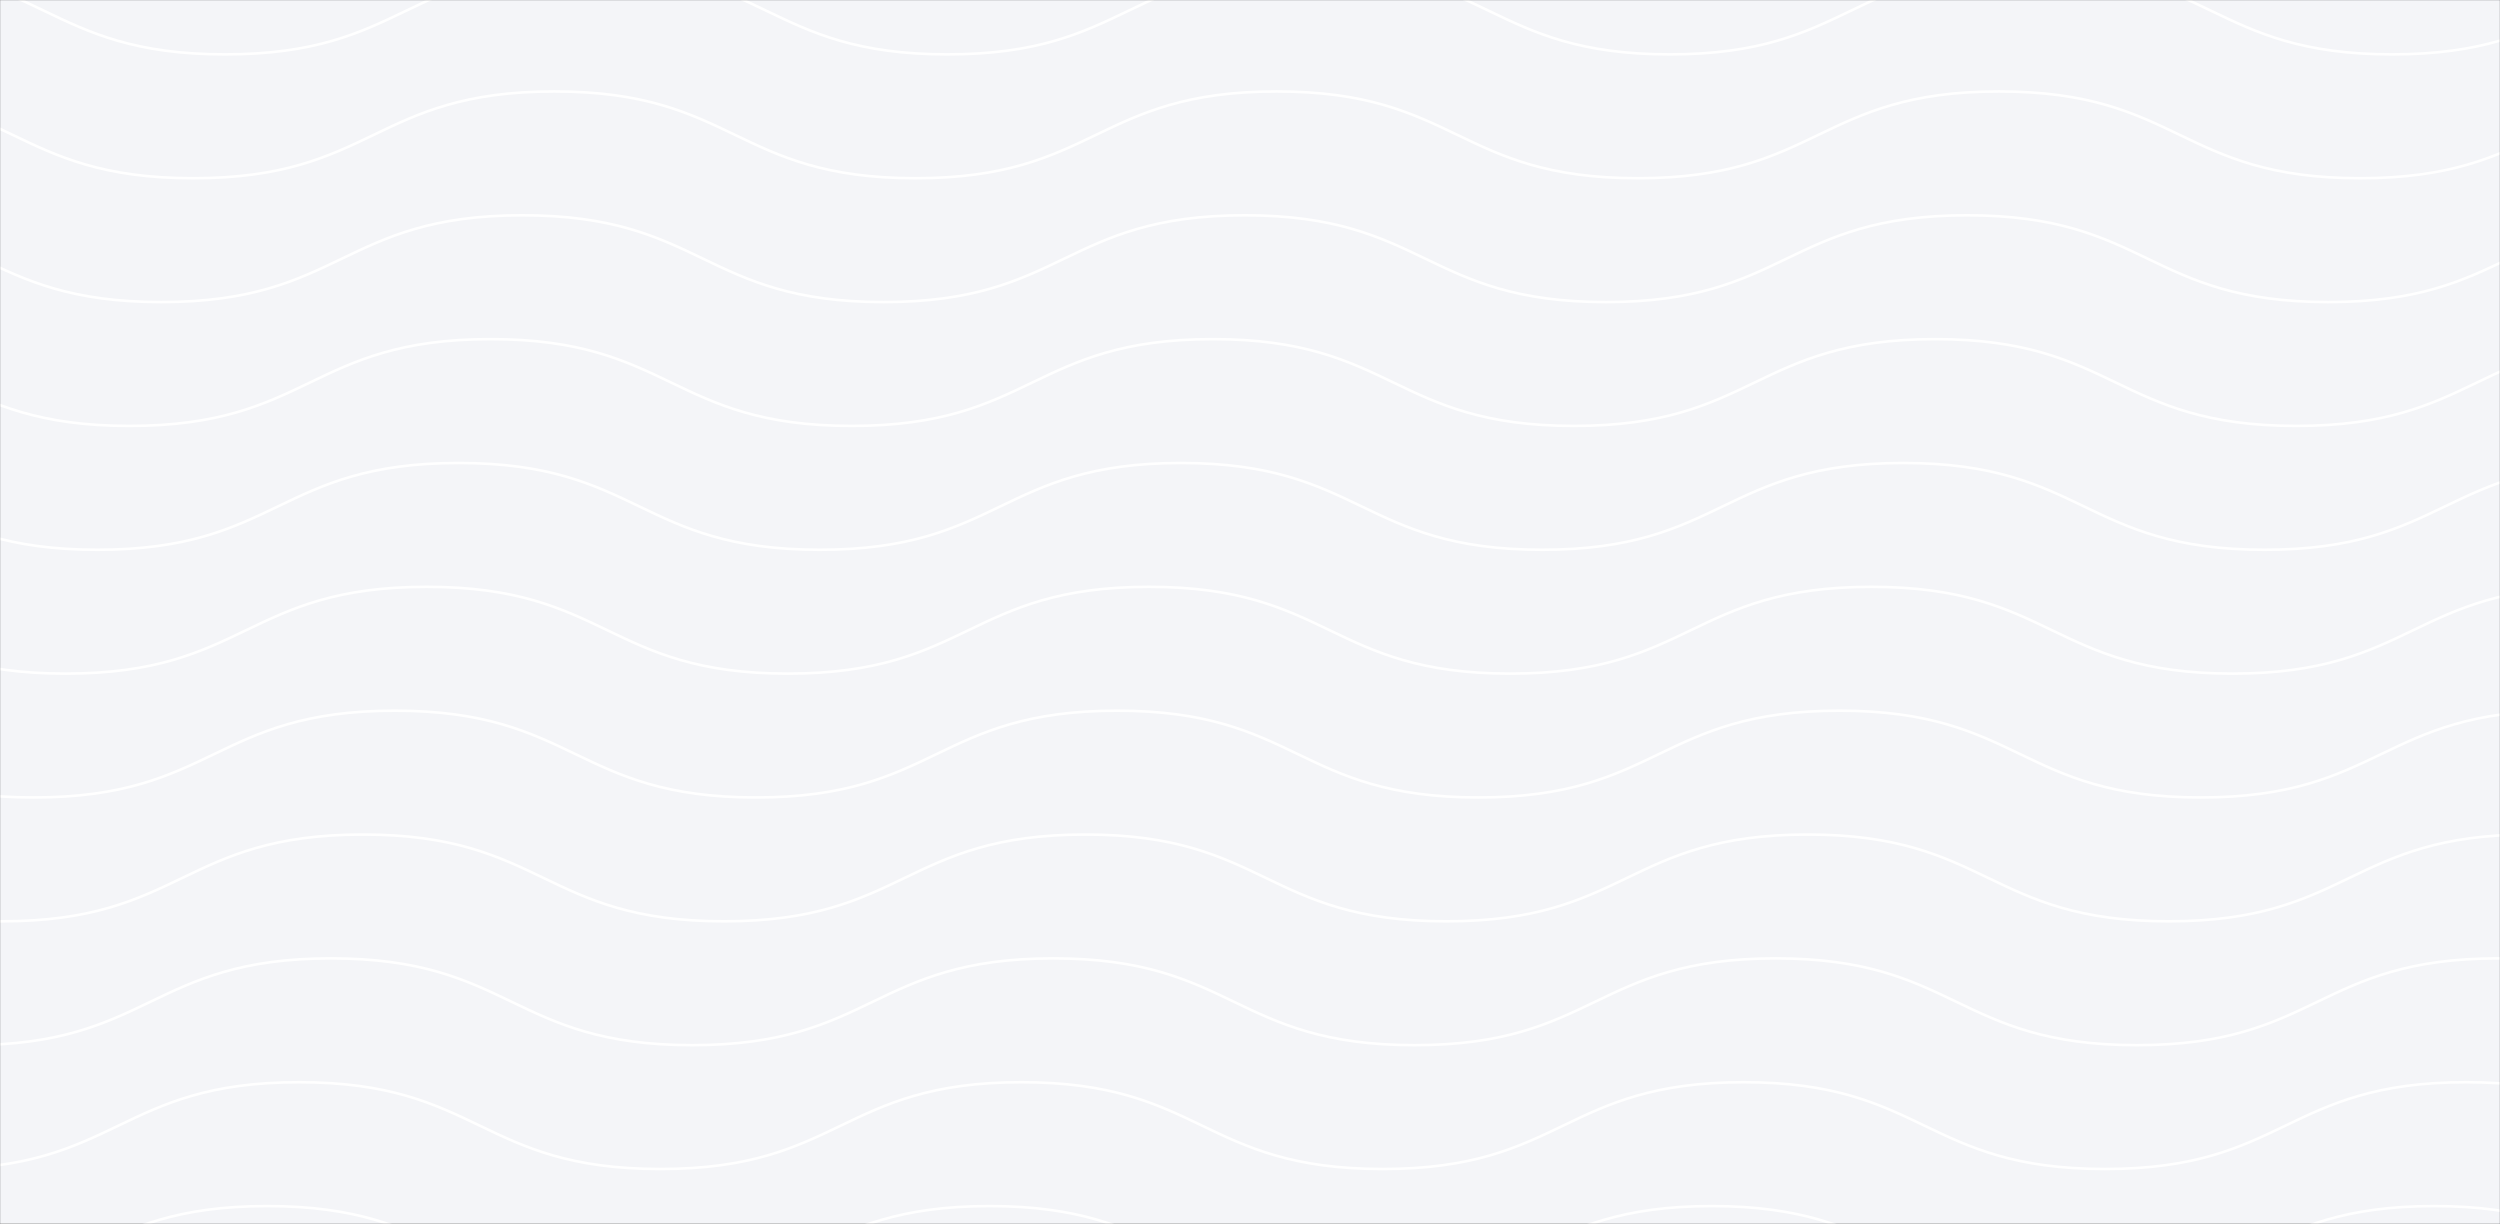 <svg width="1920" height="940" viewBox="0 0 1920 940" fill="none" xmlns="http://www.w3.org/2000/svg">
<rect x="0" y="0" width="1920" height="940" fill="#333333" stroke="none"/>
<mask id="mask0" mask-type="alpha" maskUnits="userSpaceOnUse" x="0" y="0" width="1920" height="940">
<rect x="0.5" y="0.5" width="1919" height="939" fill="#F4F5F8" stroke="#D6D9DF"/>
</mask>
<g mask="url(#mask0)">
<path d="M-638.971 4.969C-500.278 4.969 -498.198 71.619 -359.505 71.619C-220.821 71.619 -219.78 4.969 -81.096 4.969C57.597 4.969 58.118 71.619 196.805 71.619C335.498 71.619 335.759 4.969 474.446 4.969C613.133 4.969 613.263 71.619 751.95 71.619C890.643 71.619 890.707 4.969 1029.39 4.969C1168.09 4.969 1168.12 71.619 1306.81 71.619C1445.5 71.619 1445.51 4.969 1584.2 4.969C1722.9 4.969 1722.91 71.619 1861.6 71.619C2000.29 71.619 2000.3 4.969 2138.99 4.969C2277.68 4.969 2277.68 71.619 2416.37 71.619C2555.07 71.619 2555.07 4.969 2693.76 4.969C2832.46 4.969 2832.46 71.619 2971.15 71.619C3109.84 71.619 3109.84 4.969 3248.54 4.969C3387.23 4.969 3387.23 71.619 3525.92 71.619C3664.62 71.619 3664.62 4.969 3803.31 4.969C3942 4.969 3942 71.619 4080.69 71.619C4219.38 71.619 4219.38 4.969 4358.07 4.969C4496.77 4.969 4496.77 71.619 4635.46 71.619C4774.16 71.619 4774.16 4.969 4912.85 4.969C5051.54 4.969 5051.54 71.619 5190.23 71.619C5328.93 71.619 5328.93 4.969 5467.63 4.969C5606.33 4.969 5604.25 71.619 5742.95 71.619C5881.66 71.619 5879.59 4.969 6018.28 4.969V-120C5879.59 -120 5881.66 -53.35 5742.95 -53.35C5604.25 -53.35 5605.29 -120 5466.59 -120C5327.89 -120 5328.41 -53.35 5189.72 -53.35C5051.02 -53.35 5051.28 -120 4912.59 -120C4773.9 -120 4774.03 -53.35 4635.33 -53.35C4496.64 -53.35 4496.7 -120 4358.01 -120C4219.32 -120 4219.35 -53.35 4080.66 -53.35C3941.97 -53.35 3941.98 -120 3803.29 -120C3664.6 -120 3664.61 -53.35 3525.91 -53.35C3387.22 -53.35 3387.23 -120 3248.54 -120C3109.85 -120 3109.85 -53.35 2971.16 -53.35C2832.46 -53.35 2832.46 -120 2693.77 -120C2555.07 -120 2555.07 -53.35 2416.37 -53.35C2277.68 -53.35 2277.68 -120 2138.99 -120C2000.3 -120 2000.3 -53.35 1861.61 -53.35C1722.91 -53.35 1722.91 -120 1584.22 -120C1445.53 -120 1445.53 -53.35 1306.84 -53.35C1168.15 -53.35 1168.15 -120 1029.46 -120C890.771 -120 890.771 -53.35 752.078 -53.35C613.391 -53.35 613.391 -120 474.704 -120C336.017 -120 336.017 -53.35 197.327 -53.35C58.637 -53.35 58.637 -120 -80.056 -120C-218.74 -120 -220.821 -53.35 -359.505 -53.35C-498.198 -53.35 -500.278 -120 -638.971 -120V4.969Z" fill="#F4F5F8" stroke="white" stroke-width="2"/>
<path d="M-661.157 100.084C-522.465 100.084 -521.541 166.734 -382.848 166.734C-244.164 166.734 -243.701 100.084 -105.016 100.084C33.676 100.084 33.907 166.734 172.594 166.734C311.286 166.734 311.403 100.084 450.09 100.084C588.777 100.084 588.835 166.734 727.522 166.734C866.215 166.734 866.246 100.084 1004.93 100.084C1143.62 100.084 1143.64 166.734 1282.33 166.734C1421.02 166.734 1421.02 100.084 1559.71 100.084C1698.41 100.084 1698.41 166.734 1837.11 166.734C1975.8 166.734 1975.8 100.084 2114.49 100.084C2253.19 100.084 2253.19 166.734 2391.87 166.734C2530.57 166.734 2530.57 100.084 2669.26 100.084C2807.96 100.084 2807.96 166.734 2946.65 166.734C3085.35 166.734 3085.35 100.084 3224.04 100.084C3362.73 100.084 3362.73 166.734 3501.42 166.734C3640.12 166.734 3640.12 100.084 3778.81 100.084C3917.5 100.084 3917.5 166.734 4056.19 166.734C4194.88 166.734 4194.88 100.084 4333.58 100.084C4472.27 100.084 4472.27 166.734 4610.96 166.734C4749.66 166.734 4749.66 100.084 4888.35 100.084C5027.04 100.084 5027.04 166.734 5165.74 166.734C5304.44 166.734 5304.44 100.084 5443.13 100.084C5581.83 100.084 5580.91 166.734 5719.61 166.734C5858.32 166.734 5857.4 100.084 5996.09 100.084V-24.885C5857.4 -24.885 5858.32 41.765 5719.61 41.765C5580.91 41.765 5581.37 -24.885 5442.67 -24.885C5303.97 -24.885 5304.2 41.765 5165.5 41.765C5026.81 41.765 5026.93 -24.885 4888.24 -24.885C4749.54 -24.885 4749.6 41.765 4610.91 41.765C4472.21 41.765 4472.24 -24.885 4333.55 -24.885C4194.86 -24.885 4194.87 41.765 4056.18 41.765C3917.49 41.765 3917.5 -24.885 3778.81 -24.885C3640.11 -24.885 3640.12 41.765 3501.42 41.765C3362.73 41.765 3362.73 -24.885 3224.04 -24.885C3085.35 -24.885 3085.35 41.765 2946.66 41.765C2807.96 41.765 2807.96 -24.885 2669.27 -24.885C2530.57 -24.885 2530.57 41.765 2391.88 41.765C2253.19 41.765 2253.19 -24.885 2114.49 -24.885C1975.8 -24.885 1975.8 41.765 1837.11 41.765C1698.42 41.765 1698.42 -24.885 1559.72 -24.885C1421.03 -24.885 1421.03 41.765 1282.35 41.765C1143.66 41.765 1143.66 -24.885 1004.97 -24.885C866.276 -24.885 866.276 41.765 727.583 41.765C588.896 41.765 588.896 -24.885 450.209 -24.885C311.522 -24.885 311.522 41.765 172.832 41.765C34.142 41.765 34.142 -24.885 -104.55 -24.885C-243.235 -24.885 -244.161 41.765 -382.845 41.765C-521.538 41.765 -522.462 -24.885 -661.154 -24.885V100.084H-661.157Z" fill="#F4F5F8" stroke="white" stroke-width="2"/>
<path d="M-686.128 195.201C-547.435 195.201 -546.279 261.851 -407.586 261.851C-268.902 261.851 -268.322 195.201 -129.638 195.201C9.055 195.201 9.344 261.851 148.031 261.851C286.723 261.851 286.868 195.201 425.555 195.201C564.242 195.201 564.314 261.851 703.001 261.851C841.694 261.851 841.73 195.201 980.417 195.201C1119.11 195.201 1119.13 261.851 1257.81 261.851C1396.5 261.851 1396.51 195.201 1535.2 195.201C1673.9 195.201 1673.9 261.851 1812.6 261.851C1951.29 261.851 1951.29 195.201 2089.98 195.201C2228.68 195.201 2228.68 261.851 2367.37 261.851C2506.06 261.851 2506.06 195.201 2644.76 195.201C2783.45 195.201 2783.45 261.851 2922.14 261.851C3060.84 261.851 3060.84 195.201 3199.53 195.201C3338.22 195.201 3338.22 261.851 3476.91 261.851C3615.61 261.851 3615.61 195.201 3754.3 195.201C3892.99 195.201 3892.99 261.851 4031.68 261.851C4170.37 261.851 4170.37 195.201 4309.07 195.201C4447.76 195.201 4447.76 261.851 4586.45 261.851C4725.15 261.851 4725.15 195.201 4863.84 195.201C5002.53 195.201 5002.53 261.851 5141.23 261.851C5279.93 261.851 5279.93 195.201 5418.62 195.201C5557.32 195.201 5556.17 261.851 5694.87 261.851C5833.58 261.851 5832.43 195.201 5971.12 195.201V70.232C5832.43 70.232 5833.58 136.882 5694.87 136.882C5556.17 136.882 5556.75 70.232 5418.04 70.232C5279.35 70.232 5279.64 136.882 5140.94 136.882C5002.25 136.882 5002.39 70.232 4863.7 70.232C4725.01 70.232 4725.08 136.882 4586.38 136.882C4447.69 136.882 4447.73 70.232 4309.03 70.232C4170.34 70.232 4170.36 136.882 4031.66 136.882C3892.97 136.882 3892.98 70.232 3754.29 70.232C3615.6 70.232 3615.61 136.882 3476.91 136.882C3338.22 136.882 3338.23 70.232 3199.53 70.232C3060.84 70.232 3060.84 136.882 2922.15 136.882C2783.45 136.882 2783.45 70.232 2644.76 70.232C2506.06 70.232 2506.06 136.882 2367.37 136.882C2228.68 136.882 2228.68 70.232 2089.99 70.232C1951.3 70.232 1951.3 136.882 1812.61 136.882C1673.91 136.882 1673.91 70.232 1535.22 70.232C1396.53 70.232 1396.53 136.882 1257.84 136.882C1119.15 136.882 1119.15 70.232 980.458 70.232C841.769 70.232 841.769 136.882 703.076 136.882C564.389 136.882 564.389 70.232 425.702 70.232C287.015 70.232 287.015 136.882 148.322 136.882C9.632 136.882 9.632 70.232 -129.061 70.232C-267.745 70.232 -268.902 136.882 -407.586 136.882C-546.279 136.882 -547.435 70.232 -686.128 70.232L-686.128 195.201Z" fill="#F4F5F8" stroke="white" stroke-width="2"/>
<path d="M-711.093 290.314C-572.4 290.314 -571.013 356.965 -432.321 356.965C-293.636 356.965 -292.943 290.314 -154.258 290.314C-15.566 290.314 -15.219 356.965 123.468 356.965C262.161 356.965 262.333 290.314 401.023 290.314C539.713 290.314 539.796 356.965 678.483 356.965C817.176 356.965 817.22 290.314 955.907 290.314C1094.6 290.314 1094.62 356.965 1233.31 356.965C1372 356.965 1372.01 290.314 1510.7 290.314C1649.39 290.314 1649.4 356.965 1788.1 356.965C1926.78 356.965 1926.79 290.314 2065.48 290.314C2204.17 290.314 2204.17 356.965 2342.86 356.965C2481.56 356.965 2481.56 290.314 2620.25 290.314C2758.95 290.314 2758.95 356.965 2897.64 356.965C3036.34 356.965 3036.34 290.314 3175.03 290.314C3313.72 290.314 3313.72 356.965 3452.41 356.965C3591.11 356.965 3591.11 290.314 3729.8 290.314C3868.49 290.314 3868.49 356.965 4007.18 356.965C4145.87 356.965 4145.87 290.314 4284.56 290.314C4423.26 290.314 4423.26 356.965 4561.95 356.965C4700.65 356.965 4700.65 290.314 4839.34 290.314C4978.03 290.314 4978.03 356.965 5116.73 356.965C5255.42 356.965 5255.42 290.314 5394.12 290.314C5532.82 290.314 5531.43 356.965 5670.14 356.965C5808.84 356.965 5807.47 290.314 5946.16 290.314V165.346C5807.47 165.346 5808.84 231.996 5670.14 231.996C5531.43 231.996 5532.13 165.346 5393.42 165.346C5254.73 165.346 5255.08 231.996 5116.38 231.996C4977.69 231.996 4977.86 165.346 4839.17 165.346C4700.47 165.346 4700.56 231.996 4561.86 231.996C4423.17 231.996 4423.21 165.346 4284.52 165.346C4145.83 165.346 4145.85 231.996 4007.16 231.996C3868.46 231.996 3868.48 165.346 3729.79 165.346C3591.1 165.346 3591.1 231.996 3452.4 231.996C3313.72 231.996 3313.72 165.346 3175.03 165.346C3036.34 165.346 3036.34 231.996 2897.64 231.996C2758.95 231.996 2758.95 165.346 2620.25 165.346C2481.56 165.346 2481.56 231.996 2342.86 231.996C2204.17 231.996 2204.17 165.346 2065.48 165.346C1926.79 165.346 1926.79 231.996 1788.1 231.996C1649.4 231.996 1649.4 165.346 1510.71 165.346C1372.02 165.346 1372.02 231.996 1233.33 231.996C1094.64 231.996 1094.64 165.346 955.951 165.346C817.264 165.346 817.264 231.996 678.572 231.996C539.885 231.996 539.885 165.346 401.197 165.346C262.51 165.346 262.51 231.996 123.82 231.996C-14.869 231.996 -14.869 165.346 -153.562 165.346C-292.246 165.346 -293.633 231.996 -432.318 231.996C-571.01 231.996 -572.397 165.346 -711.09 165.346V290.314H-711.093Z" fill="#F4F5F8" stroke="white" stroke-width="2"/>
<path d="M-736.057 385.428C-597.364 385.428 -595.747 452.078 -457.054 452.078C-318.367 452.078 -317.56 385.428 -178.873 385.428C-40.18 385.428 -39.775 452.078 98.912 452.078C237.605 452.078 237.807 385.428 376.494 385.428C515.181 385.428 515.281 452.078 653.968 452.078C792.661 452.078 792.714 385.428 931.398 385.428C1070.09 385.428 1070.12 452.078 1208.81 452.078C1347.5 452.078 1347.51 385.428 1486.2 385.428C1624.89 385.428 1624.9 452.078 1763.6 452.078C1902.29 452.078 1902.29 385.428 2040.98 385.428C2179.67 385.428 2179.67 452.078 2318.36 452.078C2457.06 452.078 2457.06 385.428 2595.75 385.428C2734.45 385.428 2734.45 452.078 2873.14 452.078C3011.83 452.078 3011.83 385.428 3150.53 385.428C3289.22 385.428 3289.22 452.078 3427.91 452.078C3566.61 452.078 3566.61 385.428 3705.3 385.428C3843.99 385.428 3843.99 452.078 3982.68 452.078C4121.37 452.078 4121.37 385.428 4260.06 385.428C4398.75 385.428 4398.75 452.078 4537.45 452.078C4676.15 452.078 4676.15 385.428 4814.84 385.428C4953.53 385.428 4953.53 452.078 5092.23 452.078C5230.92 452.078 5230.92 385.428 5369.62 385.428C5508.32 385.428 5506.7 452.078 5645.4 452.078C5784.1 452.078 5782.5 385.428 5921.19 385.428V260.459C5782.5 260.459 5784.1 327.109 5645.4 327.109C5506.7 327.109 5507.51 260.459 5368.81 260.459C5230.11 260.459 5230.52 327.109 5091.82 327.109C4953.13 327.109 4953.33 260.459 4814.63 260.459C4675.94 260.459 4676.04 327.109 4537.35 327.109C4398.65 327.109 4398.71 260.459 4260.01 260.459C4121.32 260.459 4121.34 327.109 3982.65 327.109C3843.96 327.109 3843.98 260.459 3705.28 260.459C3566.59 260.459 3566.6 327.109 3427.9 327.109C3289.22 327.109 3289.22 260.459 3150.53 260.459C3011.84 260.459 3011.84 327.109 2873.15 327.109C2734.45 327.109 2734.45 260.459 2595.76 260.459C2457.06 260.459 2457.06 327.109 2318.37 327.109C2179.68 327.109 2179.68 260.459 2040.98 260.459C1902.29 260.459 1902.29 327.109 1763.6 327.109C1624.91 327.109 1624.91 260.459 1486.21 260.459C1347.52 260.459 1347.52 327.109 1208.83 327.109C1070.15 327.109 1070.15 260.459 931.456 260.459C792.766 260.459 792.766 327.109 654.071 327.109C515.384 327.109 515.384 260.459 376.697 260.459C238.01 260.459 238.01 327.109 99.32 327.109C-39.37 327.109 -39.37 260.459 -178.066 260.459C-316.75 260.459 -318.367 327.109 -457.054 327.109C-595.747 327.109 -597.364 260.459 -736.057 260.459V385.428Z" fill="#F4F5F8" stroke="white" stroke-width="2"/>
<path d="M-761.024 480.545C-622.332 480.545 -620.482 547.195 -481.789 547.195C-343.105 547.195 -342.178 480.545 -203.497 480.545C-64.801 480.545 -64.341 547.195 74.349 547.195C213.042 547.195 213.272 480.545 351.959 480.545C490.646 480.545 490.763 547.195 629.45 547.195C768.143 547.195 768.201 480.545 906.891 480.545C1045.58 480.545 1045.61 547.195 1184.3 547.195C1322.99 547.195 1323 480.545 1461.69 480.545C1600.39 480.545 1600.4 547.195 1739.09 547.195C1877.78 547.195 1877.79 480.545 2016.48 480.545C2155.17 480.545 2155.17 547.195 2293.86 547.195C2432.56 547.195 2432.56 480.545 2571.25 480.545C2709.95 480.545 2709.95 547.195 2848.64 547.195C2987.33 547.195 2987.33 480.545 3126.03 480.545C3264.72 480.545 3264.72 547.195 3403.41 547.195C3542.1 547.195 3542.1 480.545 3680.8 480.545C3819.48 480.545 3819.48 547.195 3958.17 547.195C4096.87 547.195 4096.87 480.545 4235.56 480.545C4374.25 480.545 4374.25 547.195 4512.95 547.195C4651.65 547.195 4651.65 480.545 4790.34 480.545C4929.03 480.545 4929.03 547.195 5067.72 547.195C5206.42 547.195 5206.42 480.545 5345.12 480.545C5483.82 480.545 5481.97 547.195 5620.67 547.195C5759.38 547.195 5757.54 480.545 5896.23 480.545V355.576C5757.54 355.576 5759.38 422.226 5620.67 422.226C5481.97 422.226 5482.89 355.576 5344.19 355.576C5205.5 355.576 5205.96 422.226 5067.26 422.226C4928.57 422.226 4928.8 355.576 4790.1 355.576C4651.41 355.576 4651.53 422.226 4512.83 422.226C4374.14 422.226 4374.2 355.576 4235.5 355.576C4096.81 355.576 4096.84 422.226 3958.15 422.226C3819.46 422.226 3819.48 355.576 3680.78 355.576C3542.09 355.576 3542.1 422.226 3403.4 422.226C3264.71 422.226 3264.72 355.576 3126.03 355.576C2987.34 355.576 2987.34 422.226 2848.64 422.226C2709.95 422.226 2709.95 355.576 2571.25 355.576C2432.56 355.576 2432.56 422.226 2293.86 422.226C2155.17 422.226 2155.17 355.576 2016.48 355.576C1877.79 355.576 1877.79 422.226 1739.1 422.226C1600.4 422.226 1600.4 355.576 1461.71 355.576C1323.02 355.576 1323.02 422.226 1184.33 422.226C1045.64 422.226 1045.64 355.576 906.952 355.576C768.262 355.576 768.262 422.226 629.572 422.226C490.885 422.226 490.885 355.576 352.198 355.576C213.511 355.576 213.511 422.226 74.821 422.226C-63.872 422.226 -63.872 355.576 -202.565 355.576C-341.249 355.576 -343.099 422.226 -481.783 422.226C-620.476 422.226 -622.326 355.576 -761.019 355.576V480.545H-761.024Z" fill="#F4F5F8" stroke="white" stroke-width="2"/>
<path d="M-785.989 575.66C-647.297 575.66 -645.216 642.31 -506.524 642.31C-367.839 642.31 -366.799 575.66 -228.115 575.66C-89.422 575.66 -88.9 642.31 49.787 642.31C188.479 642.31 188.74 575.66 327.427 575.66C466.114 575.66 466.245 642.31 604.932 642.31C743.624 642.31 743.688 575.66 882.375 575.66C1021.07 575.66 1021.1 642.31 1159.79 642.31C1298.48 642.31 1298.49 575.66 1437.18 575.66C1575.88 575.66 1575.89 642.31 1714.58 642.31C1853.27 642.31 1853.28 575.66 1991.97 575.66C2130.66 575.66 2130.66 642.31 2269.35 642.31C2408.05 642.31 2408.05 575.66 2546.75 575.66C2685.44 575.66 2685.44 642.31 2824.13 642.31C2962.83 642.31 2962.83 575.66 3101.52 575.66C3240.21 575.66 3240.21 642.31 3378.9 642.31C3517.6 642.31 3517.6 575.66 3656.29 575.66C3794.98 575.66 3794.98 642.31 3933.67 642.31C4072.36 642.31 4072.36 575.66 4211.05 575.66C4349.75 575.66 4349.75 642.31 4488.44 642.31C4627.14 642.31 4627.14 575.66 4765.83 575.66C4904.52 575.66 4904.52 642.31 5043.22 642.31C5181.91 642.31 5181.91 575.66 5320.61 575.66C5459.31 575.66 5457.23 642.31 5595.93 642.31C5734.64 642.31 5732.57 575.66 5871.26 575.66V450.691C5732.57 450.691 5734.64 517.341 5595.93 517.341C5457.23 517.341 5458.27 450.691 5319.57 450.691C5180.87 450.691 5181.4 517.341 5042.7 517.341C4904 517.341 4904.27 450.691 4765.57 450.691C4626.88 450.691 4627.01 517.341 4488.31 517.341C4349.62 517.341 4349.68 450.691 4210.99 450.691C4072.3 450.691 4072.33 517.341 3933.64 517.341C3794.95 517.341 3794.97 450.691 3656.28 450.691C3517.58 450.691 3517.59 517.341 3378.89 517.341C3240.21 517.341 3240.21 450.691 3101.52 450.691C2962.83 450.691 2962.83 517.341 2824.14 517.341C2685.44 517.341 2685.44 450.691 2546.75 450.691C2408.05 450.691 2408.05 517.341 2269.36 517.341C2130.67 517.341 2130.67 450.691 1991.97 450.691C1853.28 450.691 1853.28 517.341 1714.59 517.341C1575.9 517.341 1575.9 450.691 1437.2 450.691C1298.51 450.691 1298.51 517.341 1159.82 517.341C1021.14 517.341 1021.14 450.691 882.447 450.691C743.757 450.691 743.758 517.341 605.065 517.341C466.378 517.341 466.378 450.691 327.691 450.691C189.003 450.691 189.003 517.341 50.314 517.341C-88.376 517.341 -88.376 450.691 -227.069 450.691C-365.753 450.691 -367.834 517.341 -506.518 517.341C-645.211 517.341 -647.291 450.691 -785.984 450.691V575.66H-785.989Z" fill="#F4F5F8" stroke="white" stroke-width="2"/>
<path d="M-808.175 670.775C-669.482 670.775 -668.556 737.425 -529.866 737.425C-391.181 737.425 -390.715 670.775 -252.031 670.775C-113.338 670.775 -113.108 737.425 25.579 737.425C164.272 737.425 164.388 670.775 303.075 670.775C441.762 670.775 441.821 737.425 580.508 737.425C719.2 737.425 719.231 670.775 857.918 670.775C996.611 670.775 996.622 737.425 1135.31 737.425C1274 737.425 1274.01 670.775 1412.69 670.775C1551.39 670.775 1551.4 737.425 1690.09 737.425C1828.78 737.425 1828.78 670.775 1967.47 670.775C2106.17 670.775 2106.17 737.425 2244.86 737.425C2383.55 737.425 2383.55 670.775 2522.25 670.775C2660.94 670.775 2660.94 737.425 2799.64 737.425C2938.33 737.425 2938.33 670.775 3077.02 670.775C3215.72 670.775 3215.72 737.425 3354.41 737.425C3493.1 737.425 3493.1 670.775 3631.79 670.775C3770.48 670.775 3770.48 737.425 3909.17 737.425C4047.87 737.425 4047.87 670.775 4186.56 670.775C4325.25 670.775 4325.25 737.425 4463.95 737.425C4602.64 737.425 4602.64 670.775 4741.33 670.775C4880.03 670.775 4880.03 737.425 5018.72 737.425C5157.42 737.425 5157.42 670.775 5296.11 670.775C5434.81 670.775 5433.89 737.425 5572.59 737.425C5711.29 737.425 5710.38 670.775 5849.08 670.775V545.807C5710.38 545.807 5711.29 612.457 5572.59 612.457C5433.89 612.457 5434.35 545.807 5295.65 545.807C5156.95 545.807 5157.19 612.457 5018.49 612.457C4879.8 612.457 4879.91 545.807 4741.22 545.807C4602.53 545.807 4602.58 612.457 4463.89 612.457C4325.2 612.457 4325.22 545.807 4186.53 545.807C4047.84 545.807 4047.85 612.457 3909.16 612.457C3770.47 612.457 3770.48 545.807 3631.79 545.807C3493.1 545.807 3493.1 612.457 3354.41 612.457C3215.71 612.457 3215.72 545.807 3077.02 545.807C2938.33 545.807 2938.33 612.457 2799.64 612.457C2660.94 612.457 2660.94 545.807 2522.25 545.807C2383.55 545.807 2383.55 612.457 2244.86 612.457C2106.17 612.457 2106.17 545.807 1967.48 545.807C1828.79 545.807 1828.79 612.457 1690.1 612.457C1551.4 612.457 1551.4 545.807 1412.71 545.807C1274.02 545.807 1274.02 612.457 1135.33 612.457C996.641 612.457 996.641 545.807 857.948 545.807C719.259 545.807 719.259 612.457 580.566 612.457C441.879 612.457 441.879 545.807 303.192 545.807C164.505 545.807 164.505 612.457 25.815 612.457C-112.875 612.457 -112.875 545.807 -251.571 545.807C-390.255 545.807 -391.181 612.457 -529.866 612.457C-668.556 612.457 -669.482 545.807 -808.175 545.807V670.775H-808.175Z" fill="#F4F5F8" stroke="white" stroke-width="2"/>
<path d="M-833.143 765.891C-694.45 765.891 -693.296 832.541 -554.601 832.541C-415.919 832.541 -415.339 765.891 -276.655 765.891C-137.962 765.891 -137.671 832.541 1.016 832.541C139.709 832.541 139.853 765.891 278.54 765.891C417.227 765.891 417.299 832.541 555.987 832.541C694.679 832.541 694.715 765.891 833.402 765.891C972.095 765.891 972.114 832.541 1110.8 832.541C1249.49 832.541 1249.5 765.891 1388.19 765.891C1526.89 765.891 1526.89 832.541 1665.58 832.541C1804.27 832.541 1804.28 765.891 1942.97 765.891C2081.66 765.891 2081.66 832.541 2220.35 832.541C2359.05 832.541 2359.05 765.891 2497.74 765.891C2636.44 765.891 2636.44 832.541 2775.13 832.541C2913.82 832.541 2913.82 765.891 3052.52 765.891C3191.21 765.891 3191.21 832.541 3329.9 832.541C3468.6 832.541 3468.6 765.891 3607.29 765.891C3745.98 765.891 3745.98 832.541 3884.67 832.541C4023.36 832.541 4023.36 765.891 4162.05 765.891C4300.74 765.891 4300.74 832.541 4439.44 832.541C4578.13 832.541 4578.13 765.891 4716.83 765.891C4855.52 765.891 4855.52 832.541 4994.21 832.541C5132.91 832.541 5132.91 765.891 5271.61 765.891C5410.31 765.891 5409.16 832.541 5547.86 832.541C5686.56 832.541 5685.42 765.891 5824.11 765.891V640.922C5685.42 640.922 5686.56 707.572 5547.86 707.572C5409.16 707.572 5409.73 640.922 5271.03 640.922C5132.33 640.922 5132.62 707.572 4993.93 707.572C4855.24 707.572 4855.38 640.922 4716.69 640.922C4578 640.922 4578.07 707.572 4439.37 707.572C4300.68 707.572 4300.71 640.922 4162.02 640.922C4023.33 640.922 4023.34 707.572 3884.65 707.572C3745.96 707.572 3745.97 640.922 3607.28 640.922C3468.59 640.922 3468.59 707.572 3329.9 707.572C3191.21 707.572 3191.21 640.922 3052.52 640.922C2913.83 640.922 2913.83 707.572 2775.13 707.572C2636.44 707.572 2636.44 640.922 2497.74 640.922C2359.05 640.922 2359.05 707.572 2220.35 707.572C2081.66 707.572 2081.66 640.922 1942.97 640.922C1804.28 640.922 1804.28 707.572 1665.59 707.572C1526.9 707.572 1526.9 640.922 1388.2 640.922C1249.51 640.922 1249.51 707.572 1110.82 707.572C972.134 707.572 972.134 640.922 833.444 640.922C694.754 640.922 694.754 707.572 556.061 707.572C417.374 707.572 417.374 640.922 278.687 640.922C140 640.922 140 707.572 1.31 707.572C-137.383 707.572 -137.383 640.922 -276.072 640.922C-414.76 640.922 -415.916 707.572 -554.598 707.572C-693.296 707.572 -694.45 640.922 -833.143 640.922V765.891Z" fill="#F4F5F8" stroke="white" stroke-width="2"/>
<path d="M-858.104 861.004C-719.411 861.004 -718.024 927.654 -579.331 927.654C-440.647 927.654 -439.953 861.004 -301.269 861.004C-162.576 861.004 -162.23 927.654 -23.543 927.654C115.15 927.654 115.322 861.004 254.012 861.004C392.702 861.004 392.785 927.654 531.472 927.654C670.165 927.654 670.209 861.004 808.896 861.004C947.589 861.004 947.611 927.654 1086.3 927.654C1224.99 927.654 1225 861.004 1363.69 861.004C1502.38 861.004 1502.39 927.654 1641.09 927.654C1779.78 927.654 1779.78 861.004 1918.47 861.004C2057.16 861.004 2057.16 927.654 2195.85 927.654C2334.55 927.654 2334.55 861.004 2473.24 861.004C2611.94 861.004 2611.94 927.654 2750.63 927.654C2889.32 927.654 2889.33 861.004 3028.02 861.004C3166.71 861.004 3166.71 927.654 3305.4 927.654C3444.1 927.654 3444.1 861.004 3582.79 861.004C3721.48 861.004 3721.48 927.654 3860.17 927.654C3998.86 927.654 3998.86 861.004 4137.55 861.004C4276.25 861.004 4276.25 927.654 4414.94 927.654C4553.64 927.654 4553.64 861.004 4692.33 861.004C4831.02 861.004 4831.02 927.654 4969.71 927.654C5108.41 927.654 5108.41 861.004 5247.11 861.004C5385.81 861.004 5384.42 927.654 5523.13 927.654C5661.83 927.654 5660.45 861.004 5799.15 861.004V736.035C5660.45 736.035 5661.83 802.685 5523.13 802.685C5384.42 802.685 5385.12 736.035 5246.41 736.035C5107.72 736.035 5108.07 802.685 4969.37 802.685C4830.68 802.685 4830.85 736.035 4692.15 736.035C4553.46 736.035 4553.55 802.685 4414.85 802.685C4276.16 802.685 4276.2 736.035 4137.51 736.035C3998.82 736.035 3998.84 802.685 3860.15 802.685C3721.46 802.685 3721.47 736.035 3582.78 736.035C3444.08 736.035 3444.09 802.685 3305.4 802.685C3166.7 802.685 3166.71 736.035 3028.02 736.035C2889.33 736.035 2889.32 802.685 2750.63 802.685C2611.94 802.685 2611.94 736.035 2473.24 736.035C2334.55 736.035 2334.55 802.685 2195.85 802.685C2057.16 802.685 2057.16 736.035 1918.47 736.035C1779.78 736.035 1779.78 802.685 1641.09 802.685C1502.4 802.685 1502.4 736.035 1363.7 736.035C1225.01 736.035 1225.01 802.685 1086.32 802.685C947.633 802.685 947.633 736.035 808.943 736.035C670.254 736.035 670.254 802.685 531.561 802.685C392.874 802.685 392.874 736.035 254.187 736.035C115.5 736.035 115.5 802.685 -23.19 802.685C-161.88 802.685 -161.88 736.035 -300.573 736.035C-439.257 736.035 -440.644 802.685 -579.328 802.685C-718.021 802.685 -719.408 736.035 -858.101 736.035V861.004H-858.104Z" fill="#F4F5F8" stroke="white" stroke-width="2"/>
<path d="M-883.068 956.119C-744.376 956.119 -742.759 1022.77 -604.066 1022.77C-465.379 1022.77 -464.572 956.119 -325.884 956.119C-187.192 956.119 -186.79 1022.77 -48.102 1022.77C90.59 1022.77 90.793 956.119 229.48 956.119C368.167 956.119 368.27 1022.77 506.957 1022.77C645.649 1022.77 645.702 956.119 784.389 956.119C923.082 956.119 923.104 1022.77 1061.79 1022.77C1200.48 1022.77 1200.49 956.119 1339.18 956.119C1477.88 956.119 1477.89 1022.77 1616.58 1022.77C1755.27 1022.77 1755.28 956.119 1893.97 956.119C2032.66 956.119 2032.66 1022.77 2171.35 1022.77C2310.04 1022.77 2310.04 956.119 2448.74 956.119C2587.44 956.119 2587.44 1022.77 2726.13 1022.77C2864.82 1022.77 2864.82 956.119 3003.51 956.119C3142.21 956.119 3142.21 1022.77 3280.9 1022.77C3419.59 1022.77 3419.59 956.119 3558.29 956.119C3696.98 956.119 3696.98 1022.77 3835.67 1022.77C3974.36 1022.77 3974.36 956.119 4113.05 956.119C4251.74 956.119 4251.74 1022.77 4390.44 1022.77C4529.14 1022.77 4529.14 956.119 4667.83 956.119C4806.52 956.119 4806.52 1022.77 4945.21 1022.77C5083.91 1022.77 5083.91 956.119 5222.61 956.119C5361.31 956.119 5359.69 1022.77 5498.39 1022.77C5637.09 1022.77 5635.49 956.119 5774.18 956.119V831.15C5635.49 831.15 5637.09 897.8 5498.39 897.8C5359.69 897.8 5360.5 831.15 5221.79 831.15C5083.1 831.15 5083.5 897.8 4944.81 897.8C4806.11 897.8 4806.32 831.15 4667.63 831.15C4528.93 831.15 4529.04 897.8 4390.34 897.8C4251.64 897.8 4251.69 831.15 4113 831.15C3974.31 831.15 3974.34 897.8 3835.64 897.8C3696.95 897.8 3696.97 831.15 3558.28 831.15C3419.58 831.15 3419.59 897.8 3280.9 897.8C3142.2 897.8 3142.21 831.15 3003.52 831.15C2864.83 831.15 2864.83 897.8 2726.13 897.8C2587.44 897.8 2587.44 831.15 2448.75 831.15C2310.05 831.15 2310.05 897.8 2171.35 897.8C2032.66 897.8 2032.66 831.15 1893.97 831.15C1755.28 831.15 1755.28 897.8 1616.59 897.8C1477.9 897.8 1477.9 831.15 1339.2 831.15C1200.51 831.15 1200.51 897.8 1061.82 897.8C923.135 897.8 923.135 831.15 784.442 831.15C645.752 831.15 645.752 897.8 507.059 897.8C368.372 897.8 368.372 831.15 229.685 831.15C90.998 831.15 90.998 897.8 -47.692 897.8C-186.382 897.8 -186.382 831.15 -325.075 831.15C-463.759 831.15 -465.376 897.8 -604.063 897.8C-742.756 897.8 -744.373 831.15 -883.066 831.15V956.119H-883.068Z" fill="#F4F5F8" stroke="white" stroke-width="2"/>
<path d="M-908.036 1051.24C-769.343 1051.24 -767.493 1117.89 -628.801 1117.89C-490.116 1117.89 -489.193 1051.24 -350.508 1051.24C-211.816 1051.24 -211.352 1117.89 -72.662 1117.89C66.03 1117.89 66.26 1051.24 204.948 1051.24C343.635 1051.24 343.751 1117.89 482.438 1117.89C621.131 1117.89 621.189 1051.24 759.876 1051.24C898.569 1051.24 898.599 1117.89 1037.29 1117.89C1175.98 1117.89 1175.99 1051.24 1314.68 1051.24C1453.38 1051.24 1453.38 1117.89 1592.08 1117.89C1730.77 1117.89 1730.77 1051.24 1869.47 1051.24C2008.16 1051.24 2008.16 1117.89 2146.85 1117.89C2285.55 1117.89 2285.55 1051.24 2424.24 1051.24C2562.94 1051.24 2562.94 1117.89 2701.63 1117.89C2840.32 1117.89 2840.32 1051.24 2979.01 1051.24C3117.71 1051.24 3117.71 1117.89 3256.39 1117.89C3395.09 1117.89 3395.09 1051.24 3533.79 1051.24C3672.47 1051.24 3672.47 1117.89 3811.16 1117.89C3949.86 1117.89 3949.86 1051.24 4088.55 1051.24C4227.24 1051.24 4227.24 1117.89 4365.94 1117.89C4504.63 1117.89 4504.63 1051.24 4643.32 1051.24C4782.02 1051.24 4782.02 1117.89 4920.71 1117.89C5059.41 1117.89 5059.41 1051.24 5198.1 1051.24C5336.81 1051.24 5334.95 1117.89 5473.66 1117.89C5612.36 1117.89 5610.52 1051.24 5749.22 1051.24V926.268C5610.52 926.268 5612.36 992.918 5473.66 992.918C5334.95 992.918 5335.88 926.268 5197.18 926.268C5058.49 926.268 5058.94 992.918 4920.25 992.918C4781.55 992.918 4781.79 926.268 4643.1 926.268C4504.4 926.268 4504.52 992.918 4365.82 992.918C4227.12 992.918 4227.19 926.268 4088.49 926.268C3949.8 926.268 3949.83 992.918 3811.13 992.918C3672.45 992.918 3672.46 926.268 3533.77 926.268C3395.08 926.268 3395.09 992.918 3256.39 992.918C3117.7 992.918 3117.71 926.268 2979.01 926.268C2840.32 926.268 2840.32 992.918 2701.63 992.918C2562.94 992.918 2562.94 926.268 2424.24 926.268C2285.55 926.268 2285.55 992.918 2146.85 992.918C2008.16 992.918 2008.16 926.268 1869.47 926.268C1730.78 926.268 1730.78 992.918 1592.09 992.918C1453.4 992.918 1453.4 926.268 1314.7 926.268C1176.01 926.268 1176.01 992.918 1037.32 992.918C898.63 992.918 898.63 926.268 759.94 926.268C621.25 926.268 621.25 992.918 482.557 992.918C343.87 992.918 343.87 926.268 205.183 926.268C66.496 926.268 66.496 992.918 -72.197 992.918C-210.886 992.918 -210.886 926.268 -349.579 926.268C-488.266 926.268 -490.114 992.918 -628.798 992.918C-767.491 992.918 -769.341 926.268 -908.033 926.268V1051.24H-908.036Z" fill="#F4F5F8" stroke="white" stroke-width="2"/>
</g>
</svg>
